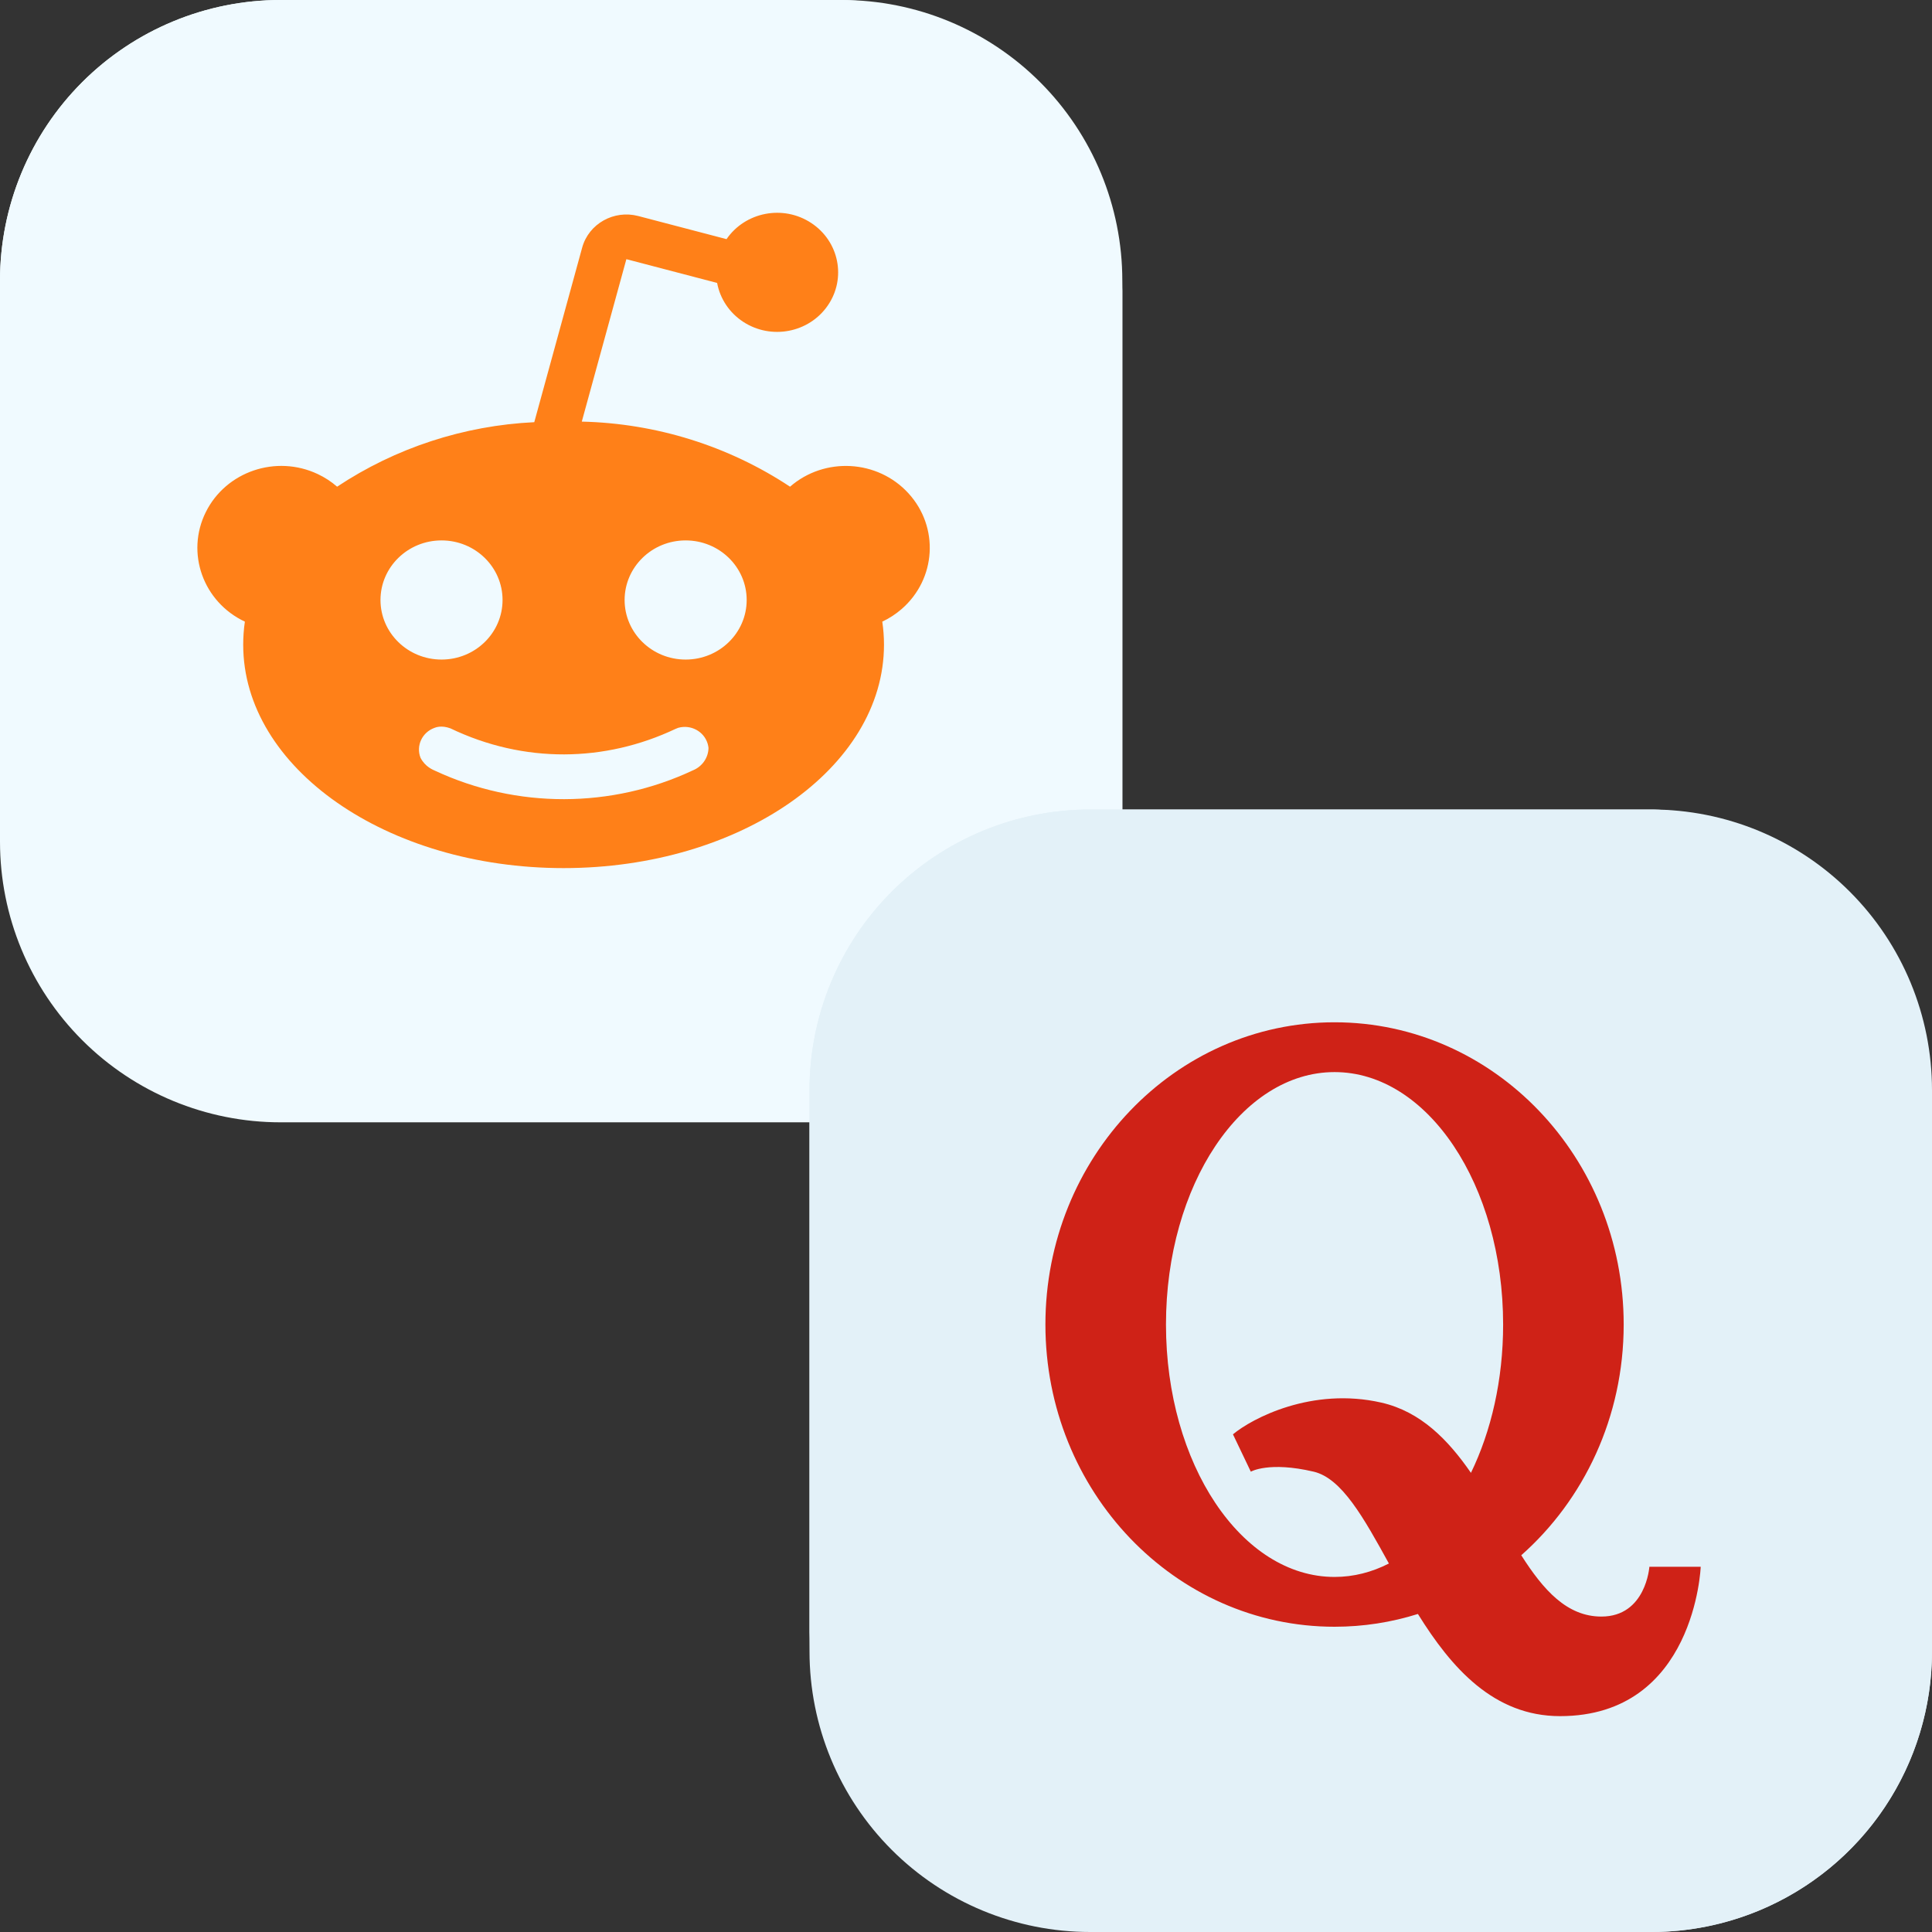 <svg width="67" height="67" viewBox="0 0 67 67" fill="none" xmlns="http://www.w3.org/2000/svg">
<rect x="0" y="0" width="67" height="67" fill="#333333" stroke="none"/>
<path fill-rule="evenodd" clip-rule="evenodd" d="M29.191 38.921H9.73C7.15 38.921 4.675 37.896 2.85 36.071C1.025 34.246 0 31.772 0 29.191L0 9.73C0 7.15 1.025 4.675 2.85 2.85C4.675 1.025 7.15 0 9.73 0L29.191 0C31.772 0 34.247 1.025 36.071 2.85C37.896 4.675 38.921 7.15 38.921 9.73V29.191C38.921 31.772 37.896 34.247 36.071 36.071C34.247 37.896 31.772 38.921 29.191 38.921Z" fill="#F0FAFF"/>
<path fill-rule="evenodd" clip-rule="evenodd" d="M18.244 10.947H29.191C30.594 10.947 31.944 10.408 32.961 9.441C33.978 8.475 34.585 7.154 34.657 5.753C34.729 4.352 34.26 2.976 33.347 1.911C32.434 0.846 31.146 0.171 29.75 0.028C29.564 0.018 29.38 0 29.191 0H9.73C7.15 0 4.675 1.025 2.85 2.85C1.025 4.675 0 7.15 0 9.73L0 29.191C0 24.352 1.922 19.712 5.344 16.29C8.765 12.869 13.406 10.947 18.244 10.947Z" fill="#F0FAFF"/>
<path fill-rule="evenodd" clip-rule="evenodd" d="M29.191 19.461C27.266 19.461 25.385 20.032 23.785 21.101C22.185 22.17 20.938 23.689 20.201 25.468C19.465 27.245 19.272 29.202 19.647 31.089C20.023 32.977 20.95 34.711 22.31 36.072C23.671 37.432 25.405 38.359 27.293 38.734C29.18 39.11 31.136 38.917 32.914 38.181C34.692 37.444 36.212 36.197 37.281 34.597C38.35 32.997 38.921 31.116 38.921 29.191V9.73C38.921 12.311 37.896 14.786 36.071 16.611C34.246 18.436 31.771 19.461 29.191 19.461Z" fill="#F0FAFF"/>
<path fill-rule="evenodd" clip-rule="evenodd" d="M23.777 18.741C24.946 18.741 25.894 19.666 25.894 20.807C25.894 21.948 24.946 22.873 23.777 22.873C22.609 22.873 21.661 21.948 21.661 20.807C21.662 19.666 22.609 18.741 23.777 18.741ZM15.312 18.741C16.481 18.741 17.428 19.666 17.428 20.807C17.428 21.948 16.481 22.873 15.312 22.873C14.143 22.873 13.195 21.948 13.195 20.807C13.196 19.666 14.143 18.741 15.312 18.741ZM15.618 25.258C18.178 26.486 20.984 26.433 23.423 25.279L23.516 25.241C23.955 25.116 24.413 25.362 24.541 25.79C24.555 25.838 24.565 25.887 24.57 25.936C24.565 26.277 24.353 26.582 24.031 26.714C21.208 28.042 17.921 28.048 15.093 26.731C15.017 26.697 14.742 26.591 14.583 26.278C14.422 25.864 14.636 25.401 15.061 25.244C15.112 25.225 15.306 25.144 15.618 25.258ZM25.195 8.293C25.847 7.346 27.161 7.094 28.13 7.731C29.1 8.367 29.358 9.65 28.706 10.596C28.054 11.543 26.74 11.795 25.77 11.158C25.296 10.847 24.971 10.361 24.869 9.812L21.722 8.988L20.176 14.621C22.756 14.681 25.262 15.464 27.398 16.878C28.598 15.834 30.438 15.938 31.506 17.109C32.576 18.281 32.469 20.077 31.269 21.12C31.067 21.296 30.841 21.443 30.597 21.558C30.636 21.823 30.656 22.09 30.656 22.357C30.656 26.633 25.677 30.105 19.545 30.105C13.412 30.105 8.434 26.633 8.434 22.357C8.434 22.09 8.453 21.823 8.492 21.558C7.044 20.877 6.436 19.178 7.134 17.765C7.832 16.352 9.572 15.758 11.019 16.44C11.263 16.555 11.489 16.702 11.691 16.878C13.716 15.533 16.082 14.758 18.528 14.641L20.189 8.587C20.416 7.761 21.286 7.27 22.133 7.491L25.195 8.293Z" fill="#FF8018"/>
<path fill-rule="evenodd" clip-rule="evenodd" d="M57.268 67H37.805C35.224 67 32.748 65.975 30.923 64.15C29.098 62.324 28.073 59.849 28.073 57.268V37.804C28.073 35.224 29.098 32.748 30.923 30.923C32.748 29.098 35.224 28.073 37.805 28.073H57.268C59.849 28.073 62.325 29.098 64.15 30.923C65.975 32.748 67 35.223 67 37.804V57.268C67 59.849 65.975 62.325 64.15 64.15C62.325 65.975 59.849 67 57.268 67Z" fill="#E3F1F8"/>
<path fill-rule="evenodd" clip-rule="evenodd" d="M46.32 39.021H57.268C58.672 39.021 60.021 38.482 61.039 37.515C62.056 36.549 62.663 35.228 62.735 33.827C62.807 32.425 62.338 31.049 61.425 29.984C60.511 28.918 59.224 28.244 57.828 28.101C57.642 28.09 57.457 28.073 57.268 28.073H37.805C35.224 28.073 32.748 29.098 30.923 30.923C29.098 32.748 28.073 35.224 28.073 37.804V57.268C28.073 52.429 29.995 47.788 33.417 44.366C36.839 40.944 41.48 39.021 46.32 39.021Z" fill="#E3F1F8"/>
<path fill-rule="evenodd" clip-rule="evenodd" d="M57.269 47.536C55.344 47.536 53.462 48.107 51.862 49.176C50.261 50.245 49.014 51.765 48.277 53.544C47.541 55.322 47.348 57.279 47.724 59.166C48.099 61.054 49.026 62.788 50.387 64.149C51.748 65.51 53.482 66.437 55.37 66.813C57.258 67.188 59.214 66.996 60.993 66.259C62.771 65.522 64.291 64.275 65.36 62.675C66.43 61.074 67 59.193 67 57.268V37.804C67 40.385 65.975 42.861 64.15 44.686C62.325 46.511 59.849 47.536 57.269 47.536Z" fill="#E3F1F8"/>
<path d="M57.199 54.333C57.199 54.333 57.082 56.061 55.534 56.061C54.338 56.061 53.521 55.136 52.756 53.935C54.929 52.012 56.308 49.141 56.308 45.933C56.308 40.144 51.819 35.452 46.281 35.452C40.743 35.452 36.254 40.144 36.254 45.933C36.254 51.721 40.743 56.414 46.281 56.414C47.286 56.414 48.256 56.259 49.172 55.971C50.33 57.837 51.8 59.514 54.101 59.514C58.786 59.514 58.979 54.334 58.979 54.334H57.199V54.333ZM46.281 54.687C43.052 54.687 40.435 50.767 40.435 45.933C40.435 41.098 43.052 37.179 46.281 37.179C49.51 37.179 52.127 41.098 52.127 45.933C52.127 47.855 51.713 49.633 51.011 51.077C50.218 49.929 49.267 48.953 47.907 48.642C45.494 48.09 43.416 49.191 42.758 49.741L43.377 51.036C43.377 51.036 44.004 50.671 45.556 51.036C46.535 51.265 47.295 52.642 48.166 54.221C47.575 54.523 46.941 54.687 46.281 54.687Z" fill="#CF2217"/>
</svg>
